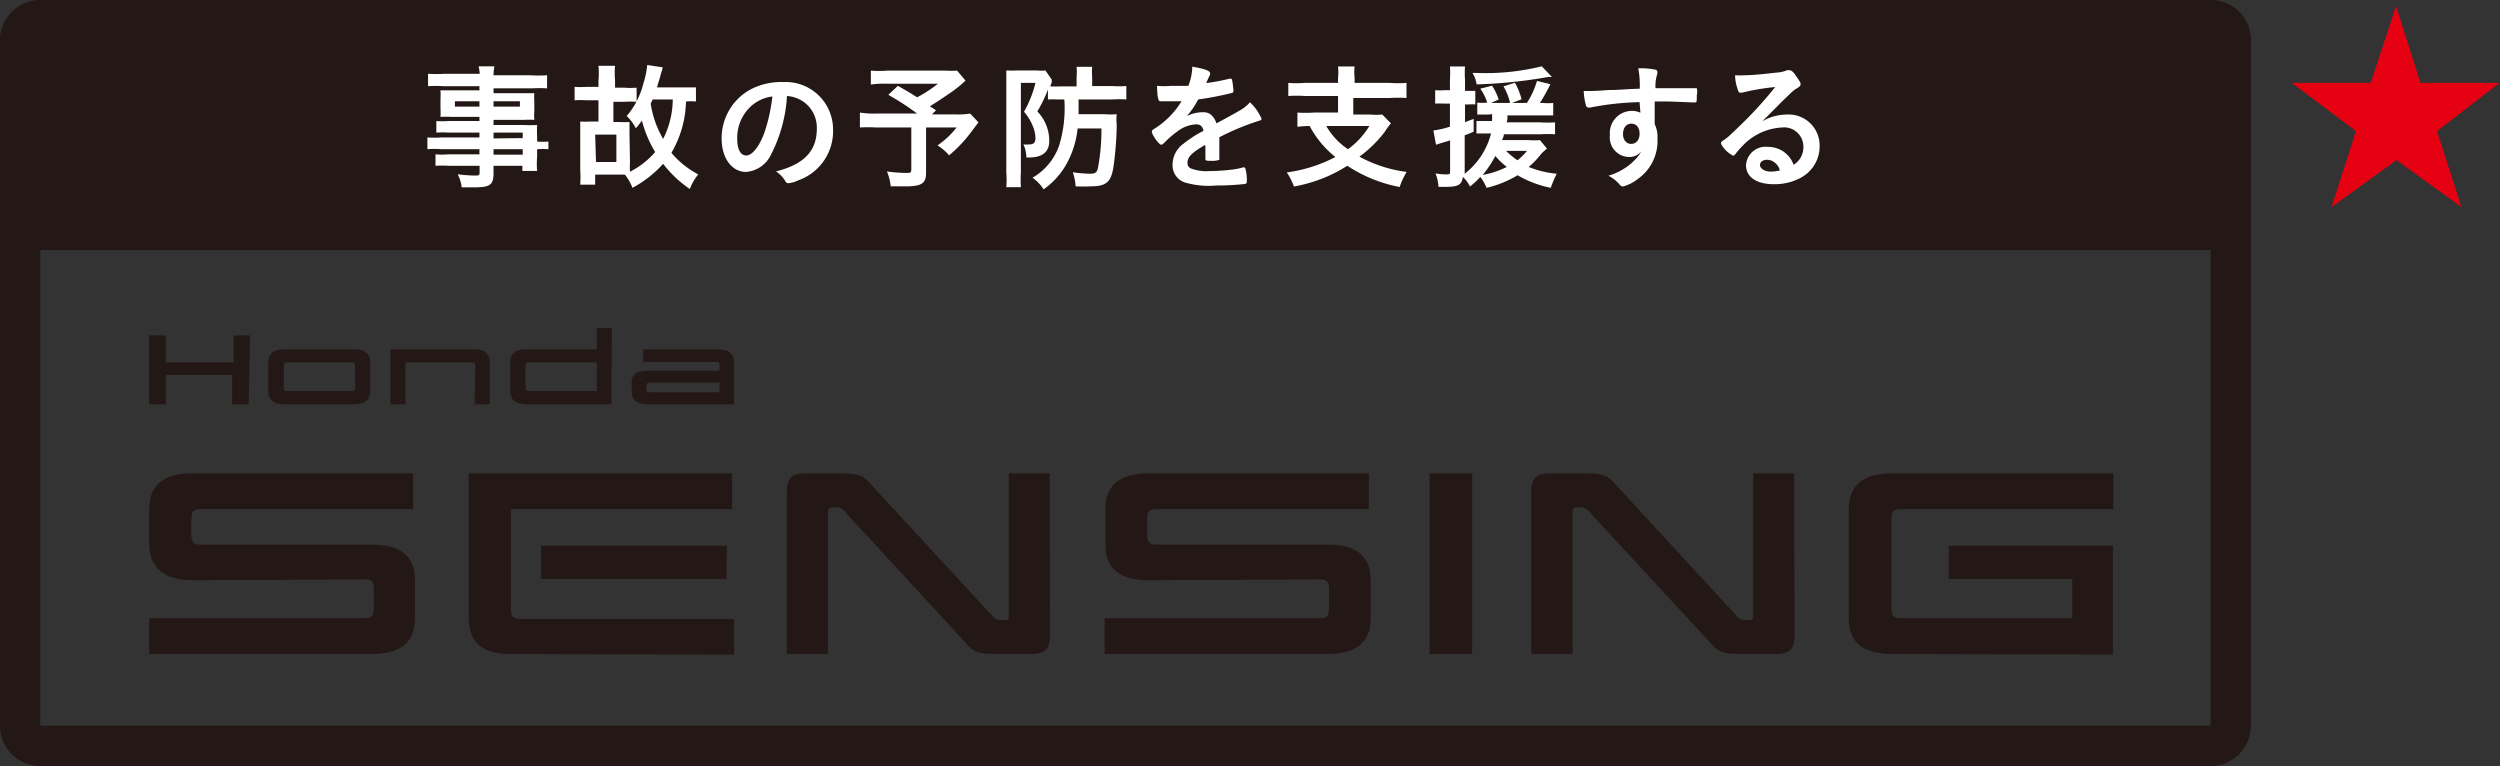 <svg xmlns="http://www.w3.org/2000/svg" viewBox="0 0 150.8 46.21"><rect x="0" y="0" width="150.8" height="46.21" fill="#333333" stroke="none"/><defs><style>.cls-1{fill:#231815;}.cls-2{fill:#fff;}.cls-3{fill:#e50012;}</style></defs><g id="レイヤー_2" data-name="レイヤー 2"><g id="文字"><path class="cls-1" d="M11.65,35C10,35,9,34.34,9,32.78V30.71c0-1.55,1-2.16,2.62-2.16H24.92v2.16H12.09c-.42,0-.55.15-.55.63v.89c0,.47.13.62.55.62H22.4c1.66,0,2.63.61,2.63,2.16v2.28c0,1.56-1,2.16-2.63,2.16H9V37.29H22c.42,0,.55-.15.55-.62v-1.1c0-.48-.13-.62-.55-.62Z"/><path class="cls-1" d="M69.31,35c-1.67,0-2.63-.61-2.63-2.17V30.71c0-1.55,1-2.16,2.63-2.16H82.57v2.16H69.74c-.42,0-.54.15-.54.63v.89c0,.47.12.62.54.62H80.05c1.67,0,2.63.61,2.63,2.16v2.28c0,1.56-1,2.16-2.63,2.16H66.63V37.29h13c.41,0,.54-.15.54-.62v-1.1c0-.48-.13-.62-.54-.62Z"/><path class="cls-1" d="M30.82,39.45c-1.59,0-2.55-.6-2.55-2.16V28.55H44.16v2.16H30.82v6c0,.47.14.62.56.62h12.9v2.16Zm13-4.53H32.63v-2H43.84Z"/><path class="cls-1" d="M63.34,38.31c0,1-.44,1.14-1.22,1.14H60.3c-1.37,0-1.55-.12-2-.62L51,30.91a.74.74,0,0,0-.73-.31c-.27,0-.32.11-.32.31v8.54H47.46V29.69c0-1,.43-1.14,1.22-1.14h1.81c1.38,0,1.56.13,2,.62l7.32,7.93a.69.69,0,0,0,.68.3c.28,0,.36,0,.36-.24l0-8.61h2.47Z"/><path class="cls-1" d="M88.8,39.45H86.23V28.55H88.8Z"/><path class="cls-1" d="M108.25,38.31c0,1-.43,1.14-1.22,1.14h-1.81c-1.38,0-1.56-.12-2-.62L95.9,30.91a.73.73,0,0,0-.72-.31c-.27,0-.32.11-.32.31l0,8.54H92.37V29.69c0-1,.44-1.14,1.22-1.14H95.4c1.38,0,1.56.13,2,.62l7.31,7.93a.7.7,0,0,0,.69.3c.27,0,.35,0,.35-.24l0-8.61h2.47Z"/><path class="cls-1" d="M114.15,39.45c-1.67,0-2.63-.6-2.63-2.16V30.71c0-1.55,1-2.16,2.63-2.16h13.33v2.16H114.63c-.41,0-.54.15-.54.63v5.33c0,.47.13.62.54.62H125V34.92h-7.45v-2h9.9v6.56Z"/><path class="cls-1" d="M15,24.39h-1V22.62H10v1.77H9V20.23h1v1.63h4.09V20.23h1Z"/><path class="cls-1" d="M22.33,23.56c0,.6-.37.83-1,.83H17.18c-.6,0-1-.23-1-.83V21.89c0-.6.37-.82,1-.82h4.15c.63,0,1,.22,1,.82Zm-.91-1.46c0-.18-.05-.24-.21-.24H17.33c-.16,0-.21.06-.21.24v1.26c0,.18.05.23.21.23h3.88c.16,0,.21-.05.21-.23Z"/><path class="cls-1" d="M28.67,22.1c0-.18-.05-.24-.21-.24h-4v2.53h-.91V21.07h5c.64,0,1,.22,1,.82v2.5h-.92Z"/><path class="cls-1" d="M36.88,24.39H31.77c-.61,0-1-.23-1-.83V21.89c0-.6.37-.82,1-.82H36V19.78h.91ZM36,21.86H31.91c-.16,0-.21.06-.21.24v1.26c0,.18.05.23.21.23H36Z"/><path class="cls-1" d="M38.1,23.6v-.51c0-.56.37-.73,1-.73H43.4v-.29c0-.18,0-.24-.21-.24H38.8v-.76h4.48c.64,0,1,.22,1,.82v2.5H39.11C38.47,24.39,38.1,24.17,38.1,23.6Zm1.1.06h4.2v-.58H39.2c-.16,0-.21.05-.21.23v.12C39,23.6,39,23.66,39.2,23.66Z"/><path class="cls-1" d="M133.34,2.39a0,0,0,0,1,0,0V43.77a0,0,0,0,1,0,0H2.43s0,0,0,0V2.43a0,0,0,0,1,0,0H133.34m0-2.39H2.43A2.43,2.43,0,0,0,0,2.43V43.77a2.43,2.43,0,0,0,2.43,2.44H133.34a2.43,2.43,0,0,0,2.43-2.44V2.43A2.43,2.43,0,0,0,133.34,0Z"/><path class="cls-1" d="M135.77,15.09V2.43A2.43,2.43,0,0,0,133.34,0H2.43A2.43,2.43,0,0,0,0,2.43V15.09Z"/><path class="cls-2" d="M28.92,8H27.05a5.16,5.16,0,0,0-.73,0v-.7a4.63,4.63,0,0,0,.74,0h1.86V7.05H27.24a6.19,6.19,0,0,0-.67,0,4.5,4.5,0,0,0,0-.54V6a4.8,4.8,0,0,0,0-.55l.68,0h1.67V5.2H26.75a6.42,6.42,0,0,0-.93,0V4.45a7.7,7.7,0,0,0,1,0h2.12A3.31,3.31,0,0,0,28.87,4h.95a3,3,0,0,0-.05.54H32a7.52,7.52,0,0,0,1,0v.79a8,8,0,0,0-.92,0H29.77v.29h1.8l.66,0a4.22,4.22,0,0,0,0,.55v.52a4.06,4.06,0,0,0,0,.54,5.53,5.53,0,0,0-.63,0H29.77v.31h1.79a8.28,8.28,0,0,0,.84,0,6.48,6.48,0,0,0,0,.72v.28a4.88,4.88,0,0,0,.68,0V9a5.24,5.24,0,0,0-.68,0v.46a4.87,4.87,0,0,0,0,.85h-.89V10H29.77v.44c0,.71-.2.86-1.16.86l-.76,0a2.39,2.39,0,0,0-.24-.79,8.43,8.43,0,0,0,1,.08c.26,0,.32,0,.32-.19V10H27.06a6,6,0,0,0-.79,0V9.31a4.6,4.6,0,0,0,.76,0h1.89V9H26.65a5.83,5.83,0,0,0-.87,0V8.29a5.52,5.52,0,0,0,.85,0h2.29ZM27.44,6.11v.32h1.48V6.11Zm2.33.32h1.59V6.11H29.77Zm1.76,1.9V8H29.77v.35Zm-1.76,1h1.76V9H29.77Z"/><path class="cls-2" d="M38,9.77a5,5,0,0,0,0,.59,5,5,0,0,0,1.52-1.19,7,7,0,0,1-.8-1.9,4.25,4.25,0,0,1-.37.47A2.46,2.46,0,0,0,37.8,7a4.73,4.73,0,0,0,1-1.94,5.17,5.17,0,0,0,.24-1.14l.93.14c0,.12-.08.28-.12.45s-.12.41-.22.76h1.56c.33,0,.58,0,.79,0v.85a4.54,4.54,0,0,0-.6,0,6.44,6.44,0,0,1-.88,3.1,5.37,5.37,0,0,0,1.62,1.3,3.13,3.13,0,0,0-.51.88A6.9,6.9,0,0,1,40,9.88a6.77,6.77,0,0,1-1.85,1.45,2.84,2.84,0,0,0-.46-.8H35.9v.61H35a7,7,0,0,0,0-.9V7.94c0-.23,0-.42,0-.61a5.48,5.48,0,0,0,.64,0h.46V6.05h-.72a4.92,4.92,0,0,0-.72,0V5.24a5.19,5.19,0,0,0,.72,0h.72V4.87a5,5,0,0,0,0-.9h1a4.91,4.91,0,0,0,0,.89v.43h.57a5,5,0,0,0,.73,0v.85a6.18,6.18,0,0,0-.73,0H37V7.36h.33a5.72,5.72,0,0,0,.64,0c0,.19,0,.36,0,.62Zm-2.05,0h1.23V8.12H35.9ZM39.37,6l-.12.25A6,6,0,0,0,40,8.38,5.3,5.3,0,0,0,40.58,6Z"/><path class="cls-2" d="M46.52,9.3A1.82,1.82,0,0,1,45,10.37c-.86,0-1.47-.84-1.47-2a3.34,3.34,0,0,1,1.79-3,4,4,0,0,1,1.93-.42,2.86,2.86,0,0,1,3,2.85,3.14,3.14,0,0,1-2.08,3.07,1.82,1.82,0,0,1-.6.18c-.09,0-.14,0-.24-.19a1.84,1.84,0,0,0-.52-.52c1.7-.43,2.46-1.24,2.46-2.57a1.91,1.91,0,0,0-.8-1.63,2,2,0,0,0-1-.35A8.78,8.78,0,0,1,46.52,9.3ZM45.33,6.38a2.58,2.58,0,0,0-.86,2c0,.63.2,1,.55,1s.83-.57,1.15-1.56a10.61,10.61,0,0,0,.42-2A2.36,2.36,0,0,0,45.33,6.38Z"/><path class="cls-2" d="M58.24,4.86a7,7,0,0,1-.93.75c-.48.33-.81.55-1.22.8l.37.24-.24.25h1.42a4.27,4.27,0,0,0,.88-.05l.5.53-.52.69a8.29,8.29,0,0,1-1.25,1.3,3,3,0,0,0-.7-.6A5,5,0,0,0,57.7,7.69H55.86v2.73c0,.64-.26.82-1.23.82h-.9a3.4,3.4,0,0,0-.23-.9,8.15,8.15,0,0,0,1.15.09c.26,0,.32,0,.32-.22V7.69h-2.1a8.69,8.69,0,0,0-1,0v-.9a5.4,5.4,0,0,0,1,.06h2.45a15.08,15.08,0,0,0-1.74-1.13l.58-.54c.52.29.7.4,1.16.69a8,8,0,0,0,1.26-.82H53.53a5.62,5.62,0,0,0-1,.05V4.26a6.2,6.2,0,0,0,1,0h3.51a5.73,5.73,0,0,0,.69,0Z"/><path class="cls-2" d="M63.79,6a5,5,0,0,0-.58,0V5.4a7.37,7.37,0,0,1-.64,1.32,2.53,2.53,0,0,1,.72,1.78q0,1-1.23,1h-.15a1.81,1.81,0,0,0-.18-.79,2,2,0,0,0,.38,0c.24,0,.35-.12.35-.39a2.08,2.08,0,0,0-.17-.74,3.2,3.2,0,0,0-.52-.84A6.92,6.92,0,0,0,62.46,5h-.88v5.39a6.78,6.78,0,0,0,0,.9H60.7a5.84,5.84,0,0,0,0-.9V5q0-.42,0-.75a5,5,0,0,0,.63,0h1.22a2.22,2.22,0,0,0,.51,0l.38.55s0,0,0,.11a.21.21,0,0,0,0,.06l-.09.24a6.32,6.32,0,0,0,.65,0h.94V4.65a3.44,3.44,0,0,0,0-.62h.94a3.57,3.57,0,0,0,0,.62v.54h1.2a6.11,6.11,0,0,0,.86,0V6a6.23,6.23,0,0,0-.85,0H65.06c0,.38,0,.63,0,.89h1.58a4.59,4.59,0,0,0,.72,0,2.79,2.79,0,0,0,0,.62c0,.81-.1,1.87-.17,2.36-.13,1.1-.42,1.37-1.41,1.37a8.34,8.34,0,0,1-.9,0,3,3,0,0,0-.17-.85,8.2,8.2,0,0,0,1,.09c.36,0,.45-.06.52-.36a12.62,12.62,0,0,0,.21-2.37H65a5.49,5.49,0,0,1-.75,2.28,4.55,4.55,0,0,1-1.3,1.39,2.51,2.51,0,0,0-.67-.7,3.6,3.6,0,0,0,1.6-1.92A7.62,7.62,0,0,0,64.2,6Z"/><path class="cls-2" d="M72.68,8.75c-.82.48-1.05.72-1.05,1.08a.34.34,0,0,0,.18.32,2.54,2.54,0,0,0,1.11.17,12,12,0,0,0,1.48-.1,4.56,4.56,0,0,0,.61-.13h0a.13.13,0,0,1,.12.1,2.67,2.67,0,0,1,.08.71c0,.13,0,.18-.14.2a15.78,15.78,0,0,1-1.72.09A5.07,5.07,0,0,1,71.45,11a1.09,1.09,0,0,1-.72-1.09,1.55,1.55,0,0,1,.67-1.25,6.78,6.78,0,0,1,1.2-.77c-.07-.27-.19-.39-.45-.39a2,2,0,0,0-1.08.39,6,6,0,0,0-.69.57c-.25.26-.28.27-.34.27s-.26-.19-.43-.48a.82.82,0,0,1-.13-.3c0-.08,0-.09.21-.22a5.06,5.06,0,0,0,1.58-1.62c-.59,0-.89,0-1.22,0-.12,0-.14,0-.19-.17s-.06-.54-.07-.76a5,5,0,0,0,.84,0l1.05,0a3.34,3.34,0,0,0,.24-1.16c.74.13,1.07.25,1.07.39a.22.22,0,0,1,0,.1c-.06.11-.12.24-.23.5l0,0a11.44,11.44,0,0,0,1.18-.21l.26-.06a.11.11,0,0,1,.12.08,5.32,5.32,0,0,1,.08.64c0,.09,0,.13-.14.16A19.49,19.49,0,0,1,72.27,6a4.59,4.59,0,0,1-.68,1,2.18,2.18,0,0,1,1-.23c.37,0,.62.21.79.67.81-.44,1.25-.68,1.3-.72a2.39,2.39,0,0,0,.72-.55,3,3,0,0,1,.7,1s0,.08-.14.11a15.06,15.06,0,0,0-2.41,1c0,.14,0,.52,0,.79v.39c0,.1,0,.15,0,.18a1.36,1.36,0,0,1-.52.06c-.28,0-.32,0-.32-.15v0c0-.24,0-.55,0-.75Z"/><path class="cls-2" d="M80.71,4.7a3.13,3.13,0,0,0,0-.69h1a3.1,3.1,0,0,0,0,.69V5h2.13a6.28,6.28,0,0,0,1,0v.91a7.64,7.64,0,0,0-1,0H81.63v1h1.06a3.67,3.67,0,0,0,.69,0l.52.53a4.32,4.32,0,0,0-.37.51A7.49,7.49,0,0,1,82,9.45a8.1,8.1,0,0,0,2.85.92,4.28,4.28,0,0,0-.42.91A8.65,8.65,0,0,1,81.27,10a8.88,8.88,0,0,1-3.22,1.25,4,4,0,0,0-.43-.85,8.77,8.77,0,0,0,2.93-.93A5.88,5.88,0,0,1,79,7.6a6,6,0,0,0-.74.05V6.79a7.81,7.81,0,0,0,1,0h1.45v-1h-2a7.81,7.81,0,0,0-1,0V5a6.44,6.44,0,0,0,1,0h2ZM80,7.6A4.17,4.17,0,0,0,81.31,9,4.83,4.83,0,0,0,82.6,7.6Z"/><path class="cls-2" d="M89.81,6.91l-.7,0V6.19a3.32,3.32,0,0,0,.6,0h0a3,3,0,0,0-.42-.84L90,5.17A3.37,3.37,0,0,1,90.4,6l-.46.21h1.15a3.57,3.57,0,0,0-.4-1l.69-.22a4,4,0,0,1,.4,1l-.58.22h.9a4.84,4.84,0,0,0,.61-1.33l.81.2a12.65,12.65,0,0,1-.63,1.13h.18a3.35,3.35,0,0,0,.62,0v.75c-.21,0-.46,0-.76,0h-2c0,.17,0,.29-.05.42H92.9a6.69,6.69,0,0,0,.9,0V8.1a7.46,7.46,0,0,0-.9,0H90.71c0,.16-.06.21-.1.35h1.6a3.48,3.48,0,0,0,.68,0l.42.51L93,9.24a5.09,5.09,0,0,1-.79.83,5.89,5.89,0,0,0,1.69.41,7.49,7.49,0,0,0-.36.85,6.48,6.48,0,0,1-2-.76,6.43,6.43,0,0,1-1.87.76,2.8,2.8,0,0,0-.38-.66,4.43,4.43,0,0,1-.62.58,2.08,2.08,0,0,0-.43-.58c-.06.47-.28.6-1,.6l-.47,0a2.57,2.57,0,0,0-.18-.81,3.75,3.75,0,0,0,.68.06c.16,0,.2,0,.2-.21V8.47L87,8.61l-.38.12-.16-.86a5.26,5.26,0,0,0,1-.23V6.25h-.35a5.32,5.32,0,0,0-.54,0V5.44a3.16,3.16,0,0,0,.55,0h.34V4.83a5.83,5.83,0,0,0,0-.82h.91a5.67,5.67,0,0,0,0,.81v.66h.21l.41,0v.82a2.83,2.83,0,0,0-.41,0h-.21V7.37l.52-.2,0,.77a5.62,5.62,0,0,1-.54.22v2.32a4.46,4.46,0,0,0,1.59-2.43h-.13c-.32,0-.54,0-.75,0V7.3c.22,0,.45,0,.77,0H90a3.65,3.65,0,0,0,0-.42Zm3.8-2.27-.21,0a29.3,29.3,0,0,1-4.33.45,1.81,1.81,0,0,0-.25-.69h.25A14.14,14.14,0,0,0,93,4Zm-4.17,5.91a5.26,5.26,0,0,0,1.45-.48,4.47,4.47,0,0,1-.69-.66A6.85,6.85,0,0,1,89.44,10.55Zm1.4-1.45a6.16,6.16,0,0,0,.69.57,3.48,3.48,0,0,0,.58-.57Z"/><path class="cls-2" d="M98.9,6.16a17.52,17.52,0,0,0-3,.33l-.09,0a.17.17,0,0,1-.14-.11,3.75,3.75,0,0,1-.14-.89h.2c.27,0,.51,0,1.31-.06.61,0,1.13-.06,1.87-.08a5.51,5.51,0,0,0-.09-1.23,4.57,4.57,0,0,1,1.07.09.14.14,0,0,1,.08.15.29.29,0,0,1,0,.09,2.37,2.37,0,0,0-.11.87c1.2,0,1.38,0,2.21,0,.22,0,.25,0,.28,0a1,1,0,0,1,0,.44c0,.38,0,.42-.12.42h0c-.36,0-1.24-.06-1.82-.06h-.6l0,1.36a1.86,1.86,0,0,1,.17.9,2.8,2.8,0,0,1-1.18,2.41,2.51,2.51,0,0,1-.9.46.24.24,0,0,1-.18-.09,2.19,2.19,0,0,0-.7-.56A3.69,3.69,0,0,0,98,10.15a3.14,3.14,0,0,0,.61-.5A2.07,2.07,0,0,0,99,9.13a.91.91,0,0,1-.74.34,1.18,1.18,0,0,1-1.15-1.33,1.33,1.33,0,0,1,1.28-1.45,1.19,1.19,0,0,1,.56.11Zm-1,1.93c0,.35.2.59.49.59s.51-.23.51-.61-.19-.61-.5-.61S97.9,7.72,97.9,8.09Z"/><path class="cls-2" d="M107.76,6.91a1.87,1.87,0,0,1,2,1.91,2.15,2.15,0,0,1-1.08,1.87,3.3,3.3,0,0,1-1.7.42c-1,0-1.66-.42-1.66-1.14a1.18,1.18,0,0,1,1.32-1.11,1.62,1.62,0,0,1,1.55,1.08,1.23,1.23,0,0,0,.59-1.07,1.16,1.16,0,0,0-1.29-1.18,3.52,3.52,0,0,0-2.4,1.13,5.08,5.08,0,0,0-.4.46c-.06.08-.1.11-.15.11a1.69,1.69,0,0,1-.73-.72c0-.08,0-.12.21-.25s.46-.39.81-.72a24.31,24.31,0,0,0,2.25-2.45,13.61,13.61,0,0,0-2,.34l-.09,0c-.07,0-.11,0-.16-.17a2.64,2.64,0,0,1-.17-.88,3.87,3.87,0,0,0,.56,0c.4,0,1.07-.06,1.93-.16a1.89,1.89,0,0,0,.64-.14.29.29,0,0,1,.16,0c.12,0,.23.1.45.43s.21.32.21.39,0,.14-.21.26a2.17,2.17,0,0,0-.43.34c-.41.4-.42.4-.93.92l-.74.74A2.92,2.92,0,0,1,107.76,6.91ZM107,9.77a.68.68,0,0,0-.42-.13c-.25,0-.42.13-.42.32s.26.39.65.39a2.24,2.24,0,0,0,.55-.07A.85.85,0,0,0,107,9.77Z"/><path class="cls-3" d="M146,5h4.77L147,7.91l1.47,4.58-3.91-2.83-3.92,2.83,1.47-4.58L138.24,5H143L144.53.37Z"/></g></g></svg>